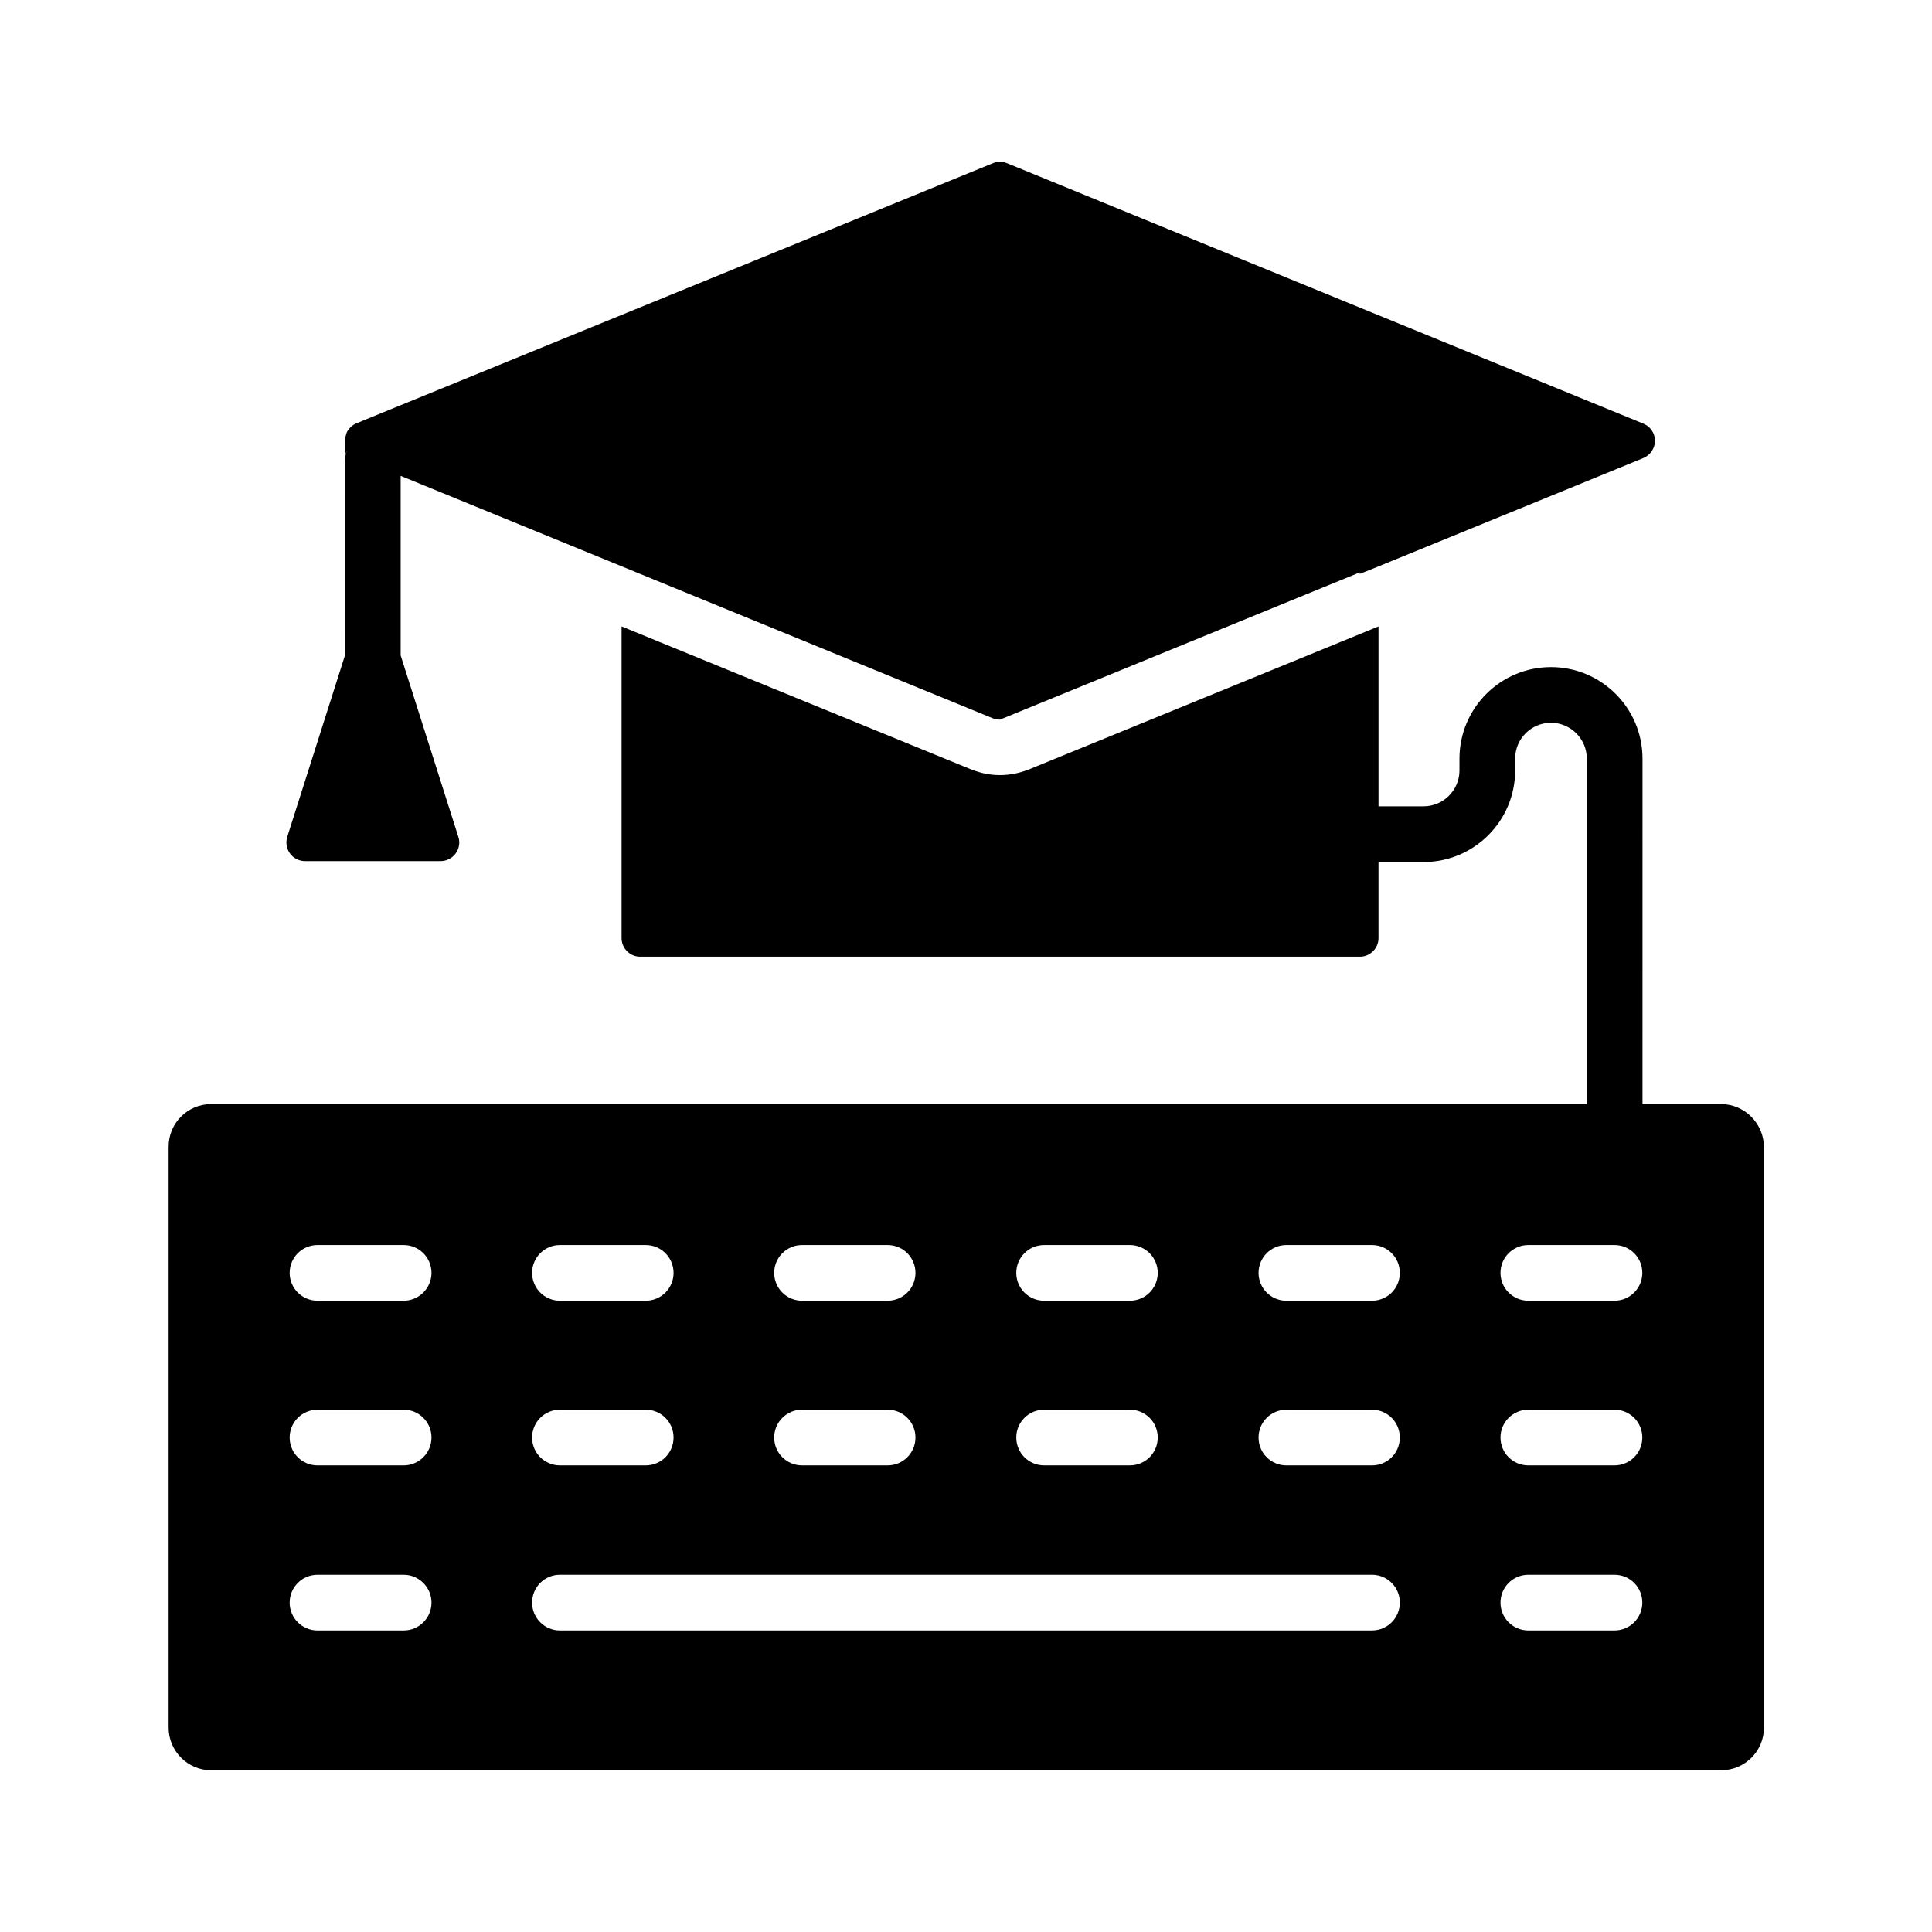 <?xml version="1.0" encoding="UTF-8"?>
<!-- The Best Svg Icon site in the world: iconSvg.co, Visit us! https://iconsvg.co -->
<svg fill="#000000" width="800px" height="800px" version="1.1" viewBox="144 144 512 512" xmlns="http://www.w3.org/2000/svg">
 <g>
  <path d="m600.09 436.6h-20.812l0.004-91.559c0-13.383-10.875-24.254-24.254-24.254-13.383 0-24.254 10.875-24.254 24.254v3.148c0 5.215-4.281 9.496-9.496 9.496h-11.957v-47.676l-9.844 4.031-83 33.949h-0.051c-2.363 0.934-4.871 1.426-7.43 1.426s-5.019-0.492-7.379-1.426h-0.051l-83-33.949-9.84-4.035v82.609c0 2.707 2.215 4.922 4.922 4.922h190.75c2.707 0 4.922-2.215 4.922-4.922v-20.172h11.957c13.383 0 24.254-10.875 24.254-24.254v-3.148c0-5.266 4.281-9.496 9.496-9.496s9.496 4.281 9.496 9.496v91.562h-364.57c-6.25 0-11.266 5.066-11.266 11.266v153.95c0 6.25 5.066 11.316 11.266 11.316h400.2c6.25 0 11.316-5.066 11.316-11.316l-0.004-153.95c-0.098-6.199-5.168-11.27-11.367-11.27zm-28.238 95.746h-22.828c-4.082 0-7.379-3.297-7.379-7.379s3.297-7.379 7.379-7.379h22.828c4.082 0 7.379 3.297 7.379 7.379s-3.297 7.379-7.379 7.379zm7.379 36.359c0 4.082-3.297 7.379-7.379 7.379h-22.828c-4.082 0-7.379-3.297-7.379-7.379s3.297-7.379 7.379-7.379h22.828c4.082-0.004 7.379 3.293 7.379 7.379zm-7.379-80h-22.828c-4.082 0-7.379-3.297-7.379-7.379s3.297-7.379 7.379-7.379h22.828c4.082 0 7.379 3.297 7.379 7.379s-3.297 7.379-7.379 7.379zm-279.46 28.879h22.73c4.082 0 7.379 3.297 7.379 7.379 0 4.082-3.297 7.379-7.379 7.379h-22.73c-4.082 0-7.379-3.297-7.379-7.379 0-4.082 3.293-7.379 7.379-7.379zm-7.379-36.258c0-4.082 3.297-7.379 7.379-7.379h22.73c4.082 0 7.379 3.297 7.379 7.379s-3.297 7.379-7.379 7.379h-22.73c-4.086 0-7.379-3.297-7.379-7.379zm7.379 79.996h215.2c4.082 0 7.379 3.297 7.379 7.379s-3.297 7.379-7.379 7.379l-215.2 0.004c-4.082 0-7.379-3.297-7.379-7.379 0-4.086 3.293-7.383 7.379-7.383zm64.156-43.738h22.68c4.082 0 7.379 3.297 7.379 7.379 0 4.082-3.297 7.379-7.379 7.379h-22.68c-4.082 0-7.379-3.297-7.379-7.379 0-4.082 3.297-7.379 7.379-7.379zm-7.379-36.258c0-4.082 3.297-7.379 7.379-7.379h22.68c4.082 0 7.379 3.297 7.379 7.379s-3.297 7.379-7.379 7.379h-22.68c-4.082 0-7.379-3.297-7.379-7.379zm71.535 36.258h22.73c4.082 0 7.379 3.297 7.379 7.379 0 4.082-3.297 7.379-7.379 7.379h-22.73c-4.082 0-7.379-3.297-7.379-7.379 0-4.082 3.297-7.379 7.379-7.379zm-7.379-36.258c0-4.082 3.297-7.379 7.379-7.379h22.73c4.082 0 7.379 3.297 7.379 7.379s-3.297 7.379-7.379 7.379h-22.73c-4.082 0-7.379-3.297-7.379-7.379zm94.266 51.02h-22.68c-4.082 0-7.379-3.297-7.379-7.379s3.297-7.379 7.379-7.379h22.68c4.082 0 7.379 3.297 7.379 7.379 0.004 4.082-3.293 7.379-7.379 7.379zm0-43.641h-22.68c-4.082 0-7.379-3.297-7.379-7.379s3.297-7.379 7.379-7.379h22.68c4.082 0 7.379 3.297 7.379 7.379 0.004 4.082-3.293 7.379-7.379 7.379zm-256.62 43.641h-22.828c-4.082 0-7.379-3.297-7.379-7.379s3.297-7.379 7.379-7.379h22.828c4.082 0 7.379 3.297 7.379 7.379s-3.348 7.379-7.379 7.379zm7.379 36.359c0 4.082-3.297 7.379-7.379 7.379h-22.828c-4.082 0-7.379-3.297-7.379-7.379s3.297-7.379 7.379-7.379h22.828c4.031-0.004 7.379 3.293 7.379 7.379zm-7.379-80h-22.828c-4.082 0-7.379-3.297-7.379-7.379s3.297-7.379 7.379-7.379h22.828c4.082 0 7.379 3.297 7.379 7.379s-3.348 7.379-7.379 7.379z"/>
  <path d="m582.58 260.81c0 2.016-1.23 3.789-3.051 4.574l-70.504 28.832-2.805 1.133-1.871 0.738v-0.395l-95.352 39.016c-0.641 0-1.277-0.148-1.871-0.344l-93.48-38.277-4.676-1.918-58.793-24.059v47.035 0.543l15.301 48.117c0.492 1.477 0.195 3.148-0.738 4.379-0.934 1.277-2.41 2.016-3.984 2.016h-35.918c-1.574 0-3.051-0.738-3.984-2.016-0.934-1.277-1.18-2.902-0.738-4.379l15.301-48.117v-0.543l0.008-51.219v0.098c0-0.887 0.195-1.77 0.492-2.559-0.297 0.59-0.492 1.23-0.492 1.918v-4.133-0.098-0.051c0-0.887 0.195-1.77 0.492-2.559 0.543-1.031 1.426-1.918 2.559-2.363l5.512-2.262 163.14-66.664c0.59-0.246 1.23-0.395 1.871-0.395s1.277 0.148 1.871 0.395l168.66 69.027c1.82 0.738 3.051 2.508 3.051 4.527z"/>
 </g>
</svg>